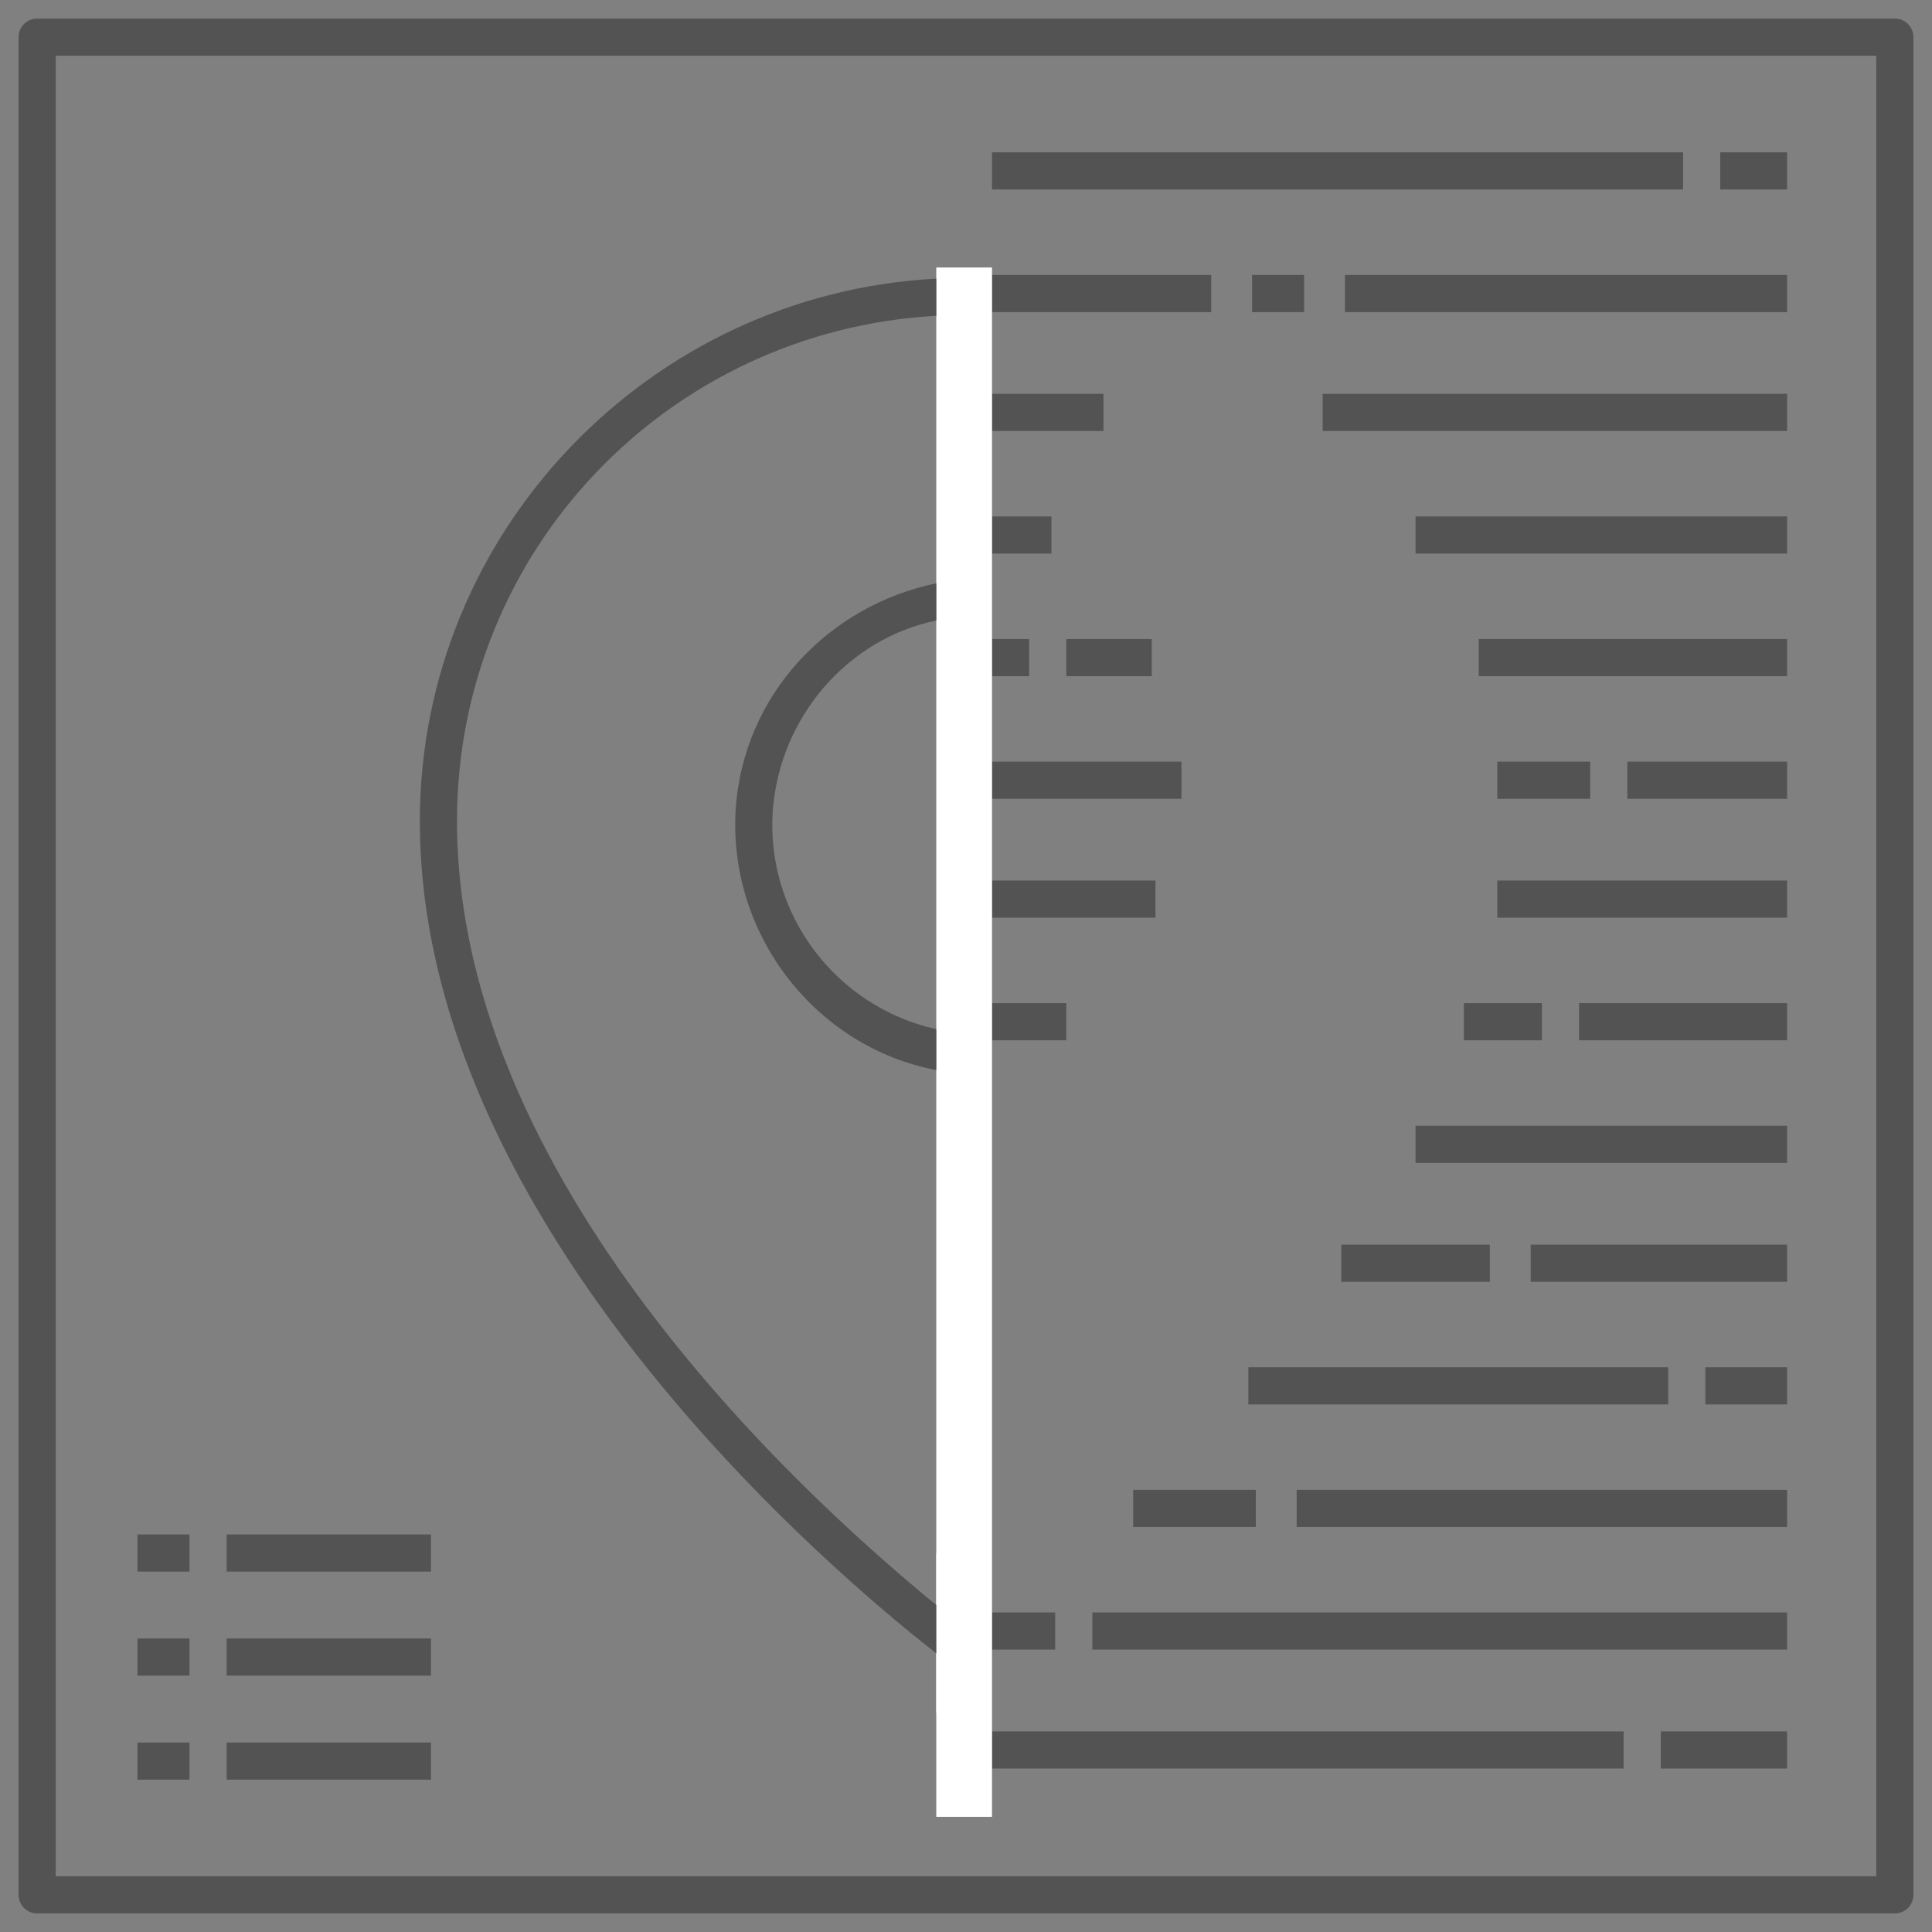 <?xml version="1.0" encoding="utf-8"?>
<!-- Generator: Adobe Illustrator 24.0.0, SVG Export Plug-In . SVG Version: 6.00 Build 0)  -->
<svg version="1.1" id="图层_1" xmlns="http://www.w3.org/2000/svg" xmlns:xlink="http://www.w3.org/1999/xlink" x="0px" y="0px"
	 viewBox="0 0 52 52" style="enable-background:new 0 0 52 52;" xml:space="preserve">
<rect x="0" y="0" width="52" height="52" fill="#808080" stroke="none"/>
<style type="text/css">
	.st0{fill:none;stroke:#535353;stroke-linejoin:round;}
	.st1{fill:#FFFFFF;}
	.st2{fill:#535353;}
</style>
<title>图标</title>
<rect x="1" y="1" class="st0" width="50" height="50"/>
<line class="st0" x1="26.7" y1="4.6" x2="45.3" y2="4.6"/>
<line class="st0" x1="46.3" y1="4.6" x2="48.1" y2="4.6"/>
<line class="st0" x1="26.7" y1="21" x2="31.8" y2="21"/>
<line class="st0" x1="26.7" y1="17.7" x2="27.7" y2="17.7"/>
<line class="st0" x1="28.7" y1="17.7" x2="31" y2="17.7"/>
<line class="st0" x1="42.5" y1="27.5" x2="48.1" y2="27.5"/>
<line class="st0" x1="26.7" y1="27.5" x2="28.7" y2="27.5"/>
<line class="st0" x1="40.3" y1="24.2" x2="48.1" y2="24.2"/>
<line class="st0" x1="26.7" y1="24.2" x2="31.1" y2="24.2"/>
<line class="st0" x1="38.1" y1="30.8" x2="48.1" y2="30.8"/>
<line class="st0" x1="41.2" y1="34" x2="48.1" y2="34"/>
<line class="st0" x1="36.1" y1="34" x2="40.1" y2="34"/>
<line class="st0" x1="33.6" y1="37.3" x2="44.9" y2="37.3"/>
<line class="st0" x1="30.5" y1="40.6" x2="33.8" y2="40.6"/>
<line class="st0" x1="34.9" y1="40.6" x2="48.1" y2="40.6"/>
<line class="st0" x1="26.7" y1="43.9" x2="28.4" y2="43.9"/>
<line class="st0" x1="29.4" y1="43.9" x2="48.1" y2="43.9"/>
<line class="st0" x1="26.7" y1="47.1" x2="43.7" y2="47.1"/>
<line class="st0" x1="44.7" y1="47.1" x2="48.1" y2="47.1"/>
<line class="st0" x1="45.9" y1="37.3" x2="48.1" y2="37.3"/>
<line class="st0" x1="6.1" y1="41.8" x2="11.6" y2="41.8"/>
<line class="st0" x1="3.7" y1="41.8" x2="5.1" y2="41.8"/>
<line class="st0" x1="6.1" y1="44.6" x2="11.6" y2="44.6"/>
<line class="st0" x1="3.7" y1="44.6" x2="5.1" y2="44.6"/>
<line class="st0" x1="6.1" y1="47.4" x2="11.6" y2="47.4"/>
<line class="st0" x1="3.7" y1="47.4" x2="5.1" y2="47.4"/>
<line class="st0" x1="26.7" y1="11.1" x2="29.7" y2="11.1"/>
<line class="st0" x1="26.7" y1="14.4" x2="28.3" y2="14.4"/>
<line class="st0" x1="39.4" y1="27.5" x2="41.5" y2="27.5"/>
<line class="st0" x1="39.8" y1="17.7" x2="48.1" y2="17.7"/>
<line class="st0" x1="35.6" y1="11.1" x2="48.1" y2="11.1"/>
<line class="st0" x1="26.7" y1="7.9" x2="32.6" y2="7.9"/>
<line class="st0" x1="33.7" y1="7.9" x2="35.1" y2="7.9"/>
<line class="st0" x1="36.2" y1="7.9" x2="48.1" y2="7.9"/>
<line class="st0" x1="38.1" y1="14.4" x2="48.1" y2="14.4"/>
<line class="st0" x1="40.3" y1="21" x2="42.8" y2="21"/>
<line class="st0" x1="43.8" y1="21" x2="48.1" y2="21"/>
<rect x="25.2" y="41.8" class="st1" width="0.7" height="4.3"/>
<rect x="25.2" y="7.2" class="st1" width="1.5" height="41.7"/>
<path class="st2" d="M25.2,27.7c-2.7-0.6-4.6-3.1-4.4-5.9c0.2-2.5,2-4.6,4.4-5.1v-1c-2.9,0.6-5.2,3-5.4,6.1c-0.2,3.4,2.2,6.4,5.4,7
	V27.7z"/>
<path class="st2" d="M25.2,43.2c-2.8-2.3-12.9-11-12.9-21.1c0-7.3,5.7-13.2,12.9-13.6v-1c-7.7,0.4-13.9,6.8-13.9,14.6
	c0,11.5,12.5,21.3,13.9,22.4V43.2z"/>
</svg>
